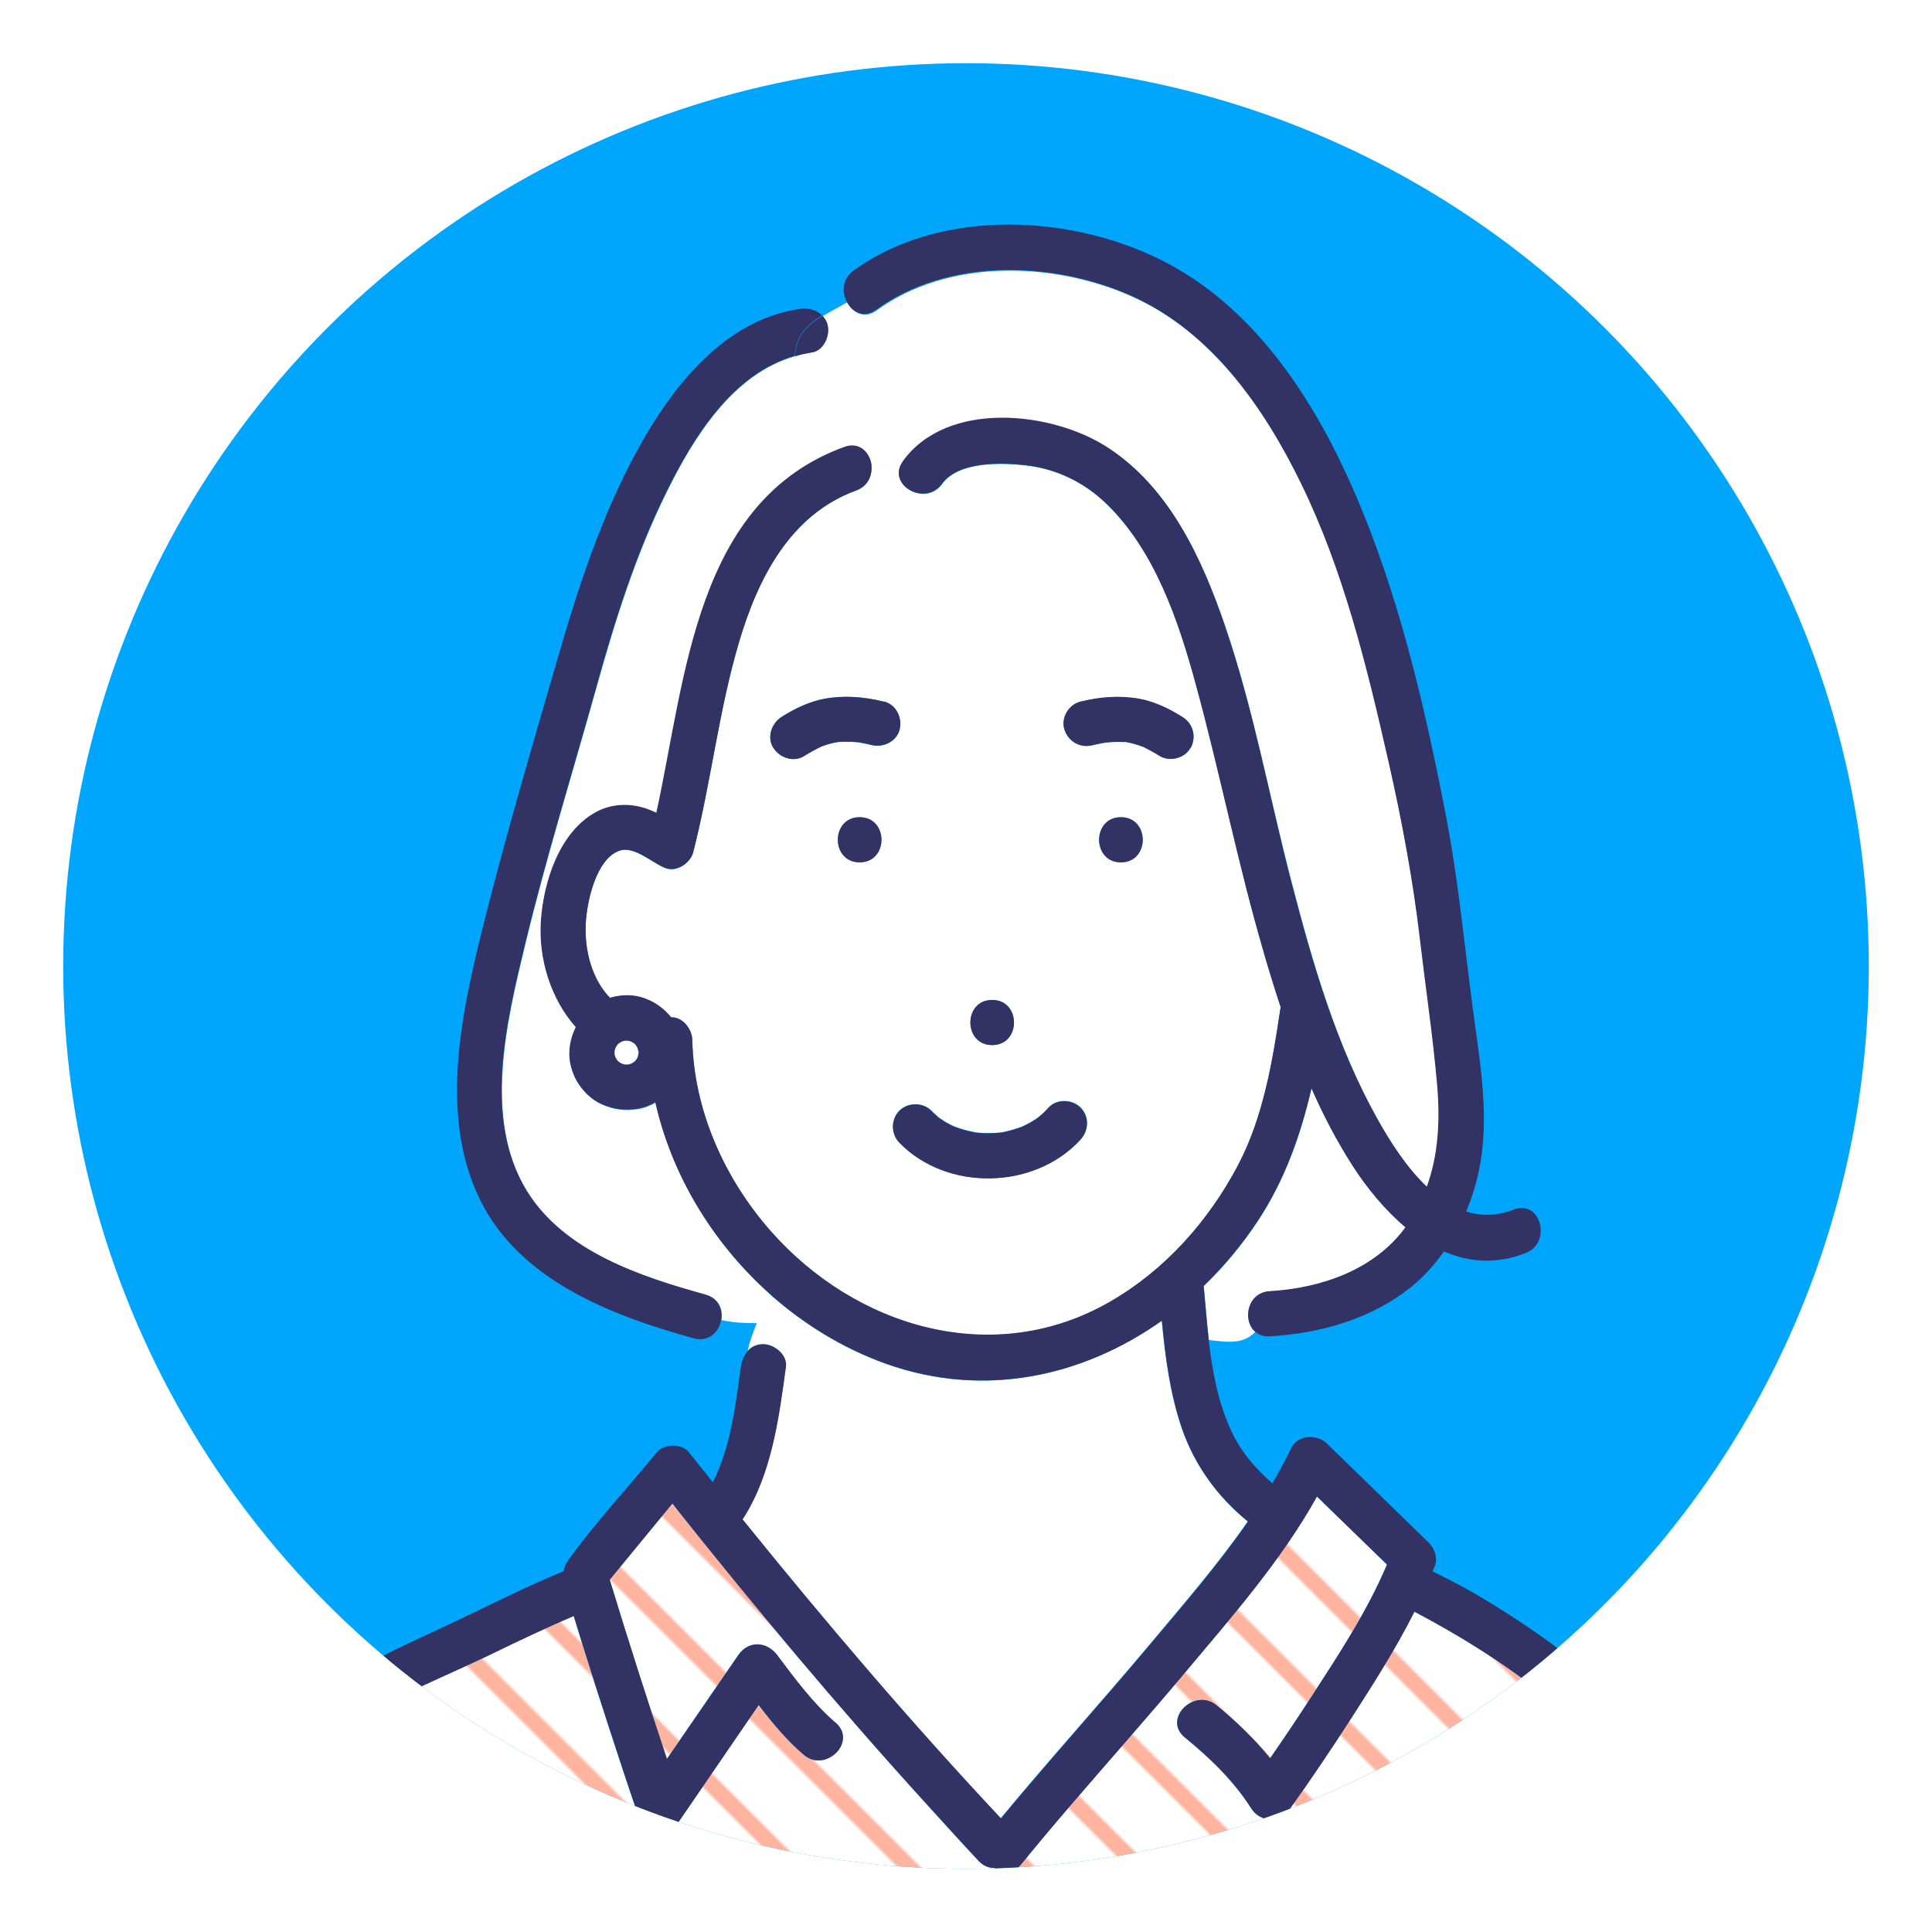 <?xml version="1.0" encoding="UTF-8"?>
<svg id="_レイヤー_2" data-name="レイヤー 2" xmlns="http://www.w3.org/2000/svg" xmlns:xlink="http://www.w3.org/1999/xlink" viewBox="0 0 107 107">
  <defs>
    <style>
      .cls-1 {
        fill: url(#_新規パターンスウォッチ_6);
      }

      .cls-1, .cls-2, .cls-3, .cls-4, .cls-5, .cls-6 {
        stroke-width: 0px;
      }

      .cls-7 {
        clip-path: url(#clippath);
      }

      .cls-2, .cls-8 {
        fill: none;
      }

      .cls-9, .cls-6 {
        fill: #00a6fb;
      }

      .cls-8 {
        stroke: #ffb4a0;
        stroke-miterlimit: 10;
        stroke-width: 5px;
      }

      .cls-10 {
        filter: url(#drop-shadow-1);
      }

      .cls-3 {
        fill: #323264;
      }

      .cls-4 {
        fill: #fff;
      }

      .cls-5 {
        fill: #ffb4a0;
      }
    </style>
    <filter id="drop-shadow-1" filterUnits="userSpaceOnUse">
      <feOffset dx="0" dy="0"/>
      <feGaussianBlur result="blur" stdDeviation="2"/>
      <feFlood flood-color="#251e1c" flood-opacity=".7"/>
      <feComposite in2="blur" operator="in"/>
      <feComposite in="SourceGraphic"/>
    </filter>
    <clipPath id="clippath">
      <circle class="cls-6" cx="53.5" cy="53.5" r="50"/>
    </clipPath>
    <pattern id="_新規パターンスウォッチ_6" data-name="新規パターンスウォッチ 6" x="0" y="0" width="25" height="25" patternTransform="translate(-7181.96 -55.39) rotate(45) scale(.18)" patternUnits="userSpaceOnUse" viewBox="0 0 25 25">
      <g>
        <rect class="cls-2" width="25" height="25"/>
        <rect class="cls-4" x="24.29" y="24.29" width="26.43" height="26.43"/>
        <rect class="cls-4" x="-.71" y="24.29" width="26.43" height="26.43"/>
        <rect class="cls-4" x="-25.71" y="24.29" width="26.43" height="26.43"/>
        <g>
          <rect class="cls-4" x="24.29" y="-.71" width="26.43" height="26.43"/>
          <line class="cls-8" x1="23.61" y1="12.5" x2="51.39" y2="12.5"/>
        </g>
        <g>
          <rect class="cls-4" x="-.71" y="-.71" width="26.43" height="26.43"/>
          <line class="cls-8" x1="-1.39" y1="12.5" x2="26.39" y2="12.5"/>
        </g>
        <g>
          <rect class="cls-4" x="-25.71" y="-.71" width="26.43" height="26.43"/>
          <line class="cls-8" x1="-26.39" y1="12.5" x2="1.39" y2="12.5"/>
        </g>
        <rect class="cls-4" x="24.29" y="-25.71" width="26.43" height="26.43"/>
        <rect class="cls-4" x="-.71" y="-25.71" width="26.43" height="26.43"/>
        <rect class="cls-4" x="-25.71" y="-25.71" width="26.43" height="26.43"/>
      </g>
    </pattern>
  </defs>
  <g id="_ガイド" data-name="ガイド">
    <g>
      <g class="cls-10">
        <circle class="cls-9" cx="53.5" cy="53.5" r="50"/>
        <g class="cls-7">
          <g>
            <path class="cls-1" d="M87.01,95.15c-2.6-2.34-5.58-4.26-8.68-5.89-1.02,2.03-2.26,3.97-3.48,5.87-1.1,1.7-2.22,3.38-3.4,5.02-.55.76-1.63.84-2.16,0-.96-1.51-2.31-2.81-3.68-3.93-.07-.06-.13-.12-.19-.19-.85-1.03.79-2.53,1.96-1.58,1.06.87,2.08,1.85,2.96,2.93.75-1.09,1.5-2.19,2.22-3.31,1.53-2.36,3.15-4.81,4.25-7.42-1.29-1.26-2.58-2.51-3.88-3.77-1.97,3.54-4.77,6.72-7.34,9.79-2.09,2.49-4.25,4.92-6.37,7.39-.91,1.06-1.8,2.12-2.68,3.2-.45.55-1.04.51-1.48.19-.29,0-.6-.1-.86-.38-1-1.06-1.97-2.14-2.94-3.21-4.87-5.36-9.52-10.92-14.03-16.59-1.16,1.41-2.31,2.81-3.47,4.22,1.01,3.32,2.07,6.63,3.17,9.93,1.32-1.92,2.63-3.84,3.95-5.75.57-.83,1.58-.77,2.16,0,.97,1.3,1.99,2.68,3.23,3.74.55.47.49,1.08.16,1.52-.41.54-1.25.83-1.93.25-.93-.79-1.73-1.76-2.49-2.75-1.46,2.14-2.93,4.27-4.39,6.41-.62.9-1.93.75-2.28-.3-.54-1.57-1.06-3.14-1.57-4.72-.52-1.59-1.03-3.19-1.53-4.79-.16-.51-.32-1.02-.47-1.53-1.58.67-3.12,1.41-4.67,2.16-1.8.87-3.65,1.64-5.44,2.54-1.46.73-2.68,1.8-3.77,3-1.83,2.01-3.26,4.35-4.58,6.72h79.65c-.92-3.5-3.29-6.39-5.95-8.77Z"/>
            <path class="cls-5" d="M55.42,62.73s.02,0,0,0h0Z"/>
            <path class="cls-4" d="M65.43,79.05c-.64-1.89-.9-3.9-1.09-5.9-4.37,3.1-9.86,4.32-15.29,2.38-2.43-.87-4.67-2.26-6.59-4.01-.09.6-.32,1.17-.54,1.74.14,0,.27,0,.42,0-.15,0-.28,0-.42,0-.2.51-.4,1.01-.51,1.54.21-.22.49-.36.85-.36.61,0,1.34.58,1.25,1.25-.38,2.85-.79,5.99-2.4,8.45,4.58,5.68,9.32,11.24,14.31,16.56,2.68-3.24,5.51-6.36,8.21-9.58,1.84-2.2,3.8-4.45,5.47-6.86-1.7-1.39-2.96-3.12-3.68-5.23Z"/>
            <path class="cls-4" d="M69.51,73.75c-.7-.63-.43-2.16.82-2.23,2.84-.16,5.78-1.17,7.52-3.54-1.15-.96-2.14-2.19-2.93-3.41-.88-1.36-1.63-2.8-2.28-4.29-.6,2.59-1.48,5.08-2.97,7.34-.87,1.32-1.88,2.53-3,3.61.09.97.17,1.98.28,2.98,1.01.13,1.93.25,2.57-.45Z"/>
            <path class="cls-4" d="M45.83,17.98c.16.59-.2,1.44-.87,1.54-.32.05-.63.12-.93.21,0,.07-.01.13-.01.2,0-.07,0-.13.01-.2-3.44.99-5.59,4.46-7.1,7.52-1.71,3.45-2.87,7.16-3.9,10.86-1.32,4.72-2.78,9.41-3.93,14.18-1.02,4.23-2.37,9.68.09,13.68,2.08,3.37,6.31,4.75,9.91,5.75.71.2.95.82.86,1.39.63.14,1.23.17,1.99.17.23-.57.45-1.14.54-1.74-3.04-2.78-5.28-6.47-6.18-10.47-.29.17-.6.29-.91.35-.73.13-1.41.05-2.09-.26-.54-.25-1.01-.71-1.32-1.22-.31-.52-.49-1.19-.43-1.8.04-.45.16-.85.35-1.23-1.37-1.54-2.09-3.76-1.93-5.95.16-2.15,1.03-4.87,3.05-5.96.87-.47,1.89-.49,2.81-.18.18.06.35.14.53.22,1.65-7.51,2.16-17.25,10.41-20.26.85-.31,1.42.31,1.5,1.01h1.63c.03-.07.07-.14.13-.22,2.44-3.38,8.27-2.76,11.38-.72,3.39,2.23,5.17,6.12,6.44,9.83,1.58,4.63,2.45,9.49,3.69,14.22,1.16,4.47,2.48,9.04,4.75,13.09.69,1.24,1.61,2.7,2.75,3.77.65-1.78.75-3.69.57-5.66-.23-2.65-.64-5.31-.94-7.95-.39-3.36-1.02-6.68-1.76-9.97-1.18-5.23-2.48-10.56-4.85-15.4-2.06-4.22-5-8.43-9.43-10.38-4.34-1.92-10.13-2.08-14.08.79-.68.5-1.34.14-1.64-.45-.47.28-.93.51-1.36.77.12.13.23.29.28.5Z"/>
            <path class="cls-4" d="M70.01,52.8c-1.43-4.9-2.41-9.91-3.76-14.83-.96-3.53-2.28-7.48-4.99-10.08-1.23-1.18-2.76-1.92-4.46-2.11-1.34-.15-3.71-.23-4.62,1.03-.88,1.22-2.86.17-2.29-1.04h-1.63c.06.55-.18,1.16-.84,1.4-3.66,1.33-5.45,4.88-6.49,8.4-1.13,3.82-1.55,7.79-2.54,11.64-.16.6-.91,1.12-1.54.87-.73-.28-1.72-1.24-2.54-.96-1.31.45-1.81,2.87-1.87,4.06-.07,1.58.39,3.1,1.34,4.09.63-.19,1.32-.19,1.93.03.59.22,1.06.57,1.46,1.05.65-.03,1.16.66,1.17,1.25.09,3.9,1.77,7.66,4.33,10.57,4.71,5.37,12.35,7.65,18.79,3.94,3.05-1.75,5.47-4.47,7.1-7.56,1.39-2.63,1.92-5.75,2.35-8.67,0-.03.02-.06.02-.09-.33-1-.64-2-.93-3ZM54.95,55.38c1.61,0,1.61,2.5,0,2.5s-1.61-2.5,0-2.5ZM46.26,41.12c-.18.04-.35.08-.53.14-.09.03-.17.06-.25.09,0,0,0,0,0,0-.32.15-.64.33-.94.52-.59.37-1.35.1-1.71-.45-.37-.58-.1-1.36.45-1.71.73-.46,1.53-.85,2.38-1.01,1.11-.2,2.2-.11,3.29.16.68.17,1.02.89.87,1.54-.15.67-.9,1.03-1.54.87-.25-.06-.51-.11-.77-.16-.02,0-.04,0-.06,0-.11-.01-.22-.02-.33-.02-.2,0-.41,0-.61,0-.03,0-.1,0-.15.02-.04,0-.09.01-.11.02ZM47.61,47.76c-1.61,0-1.61-2.5,0-2.5s1.61,2.5,0,2.5ZM59.84,63.11c-2.55,2.78-7.4,2.88-10.03.17-.47-.48-.48-1.28,0-1.77.47-.47,1.3-.48,1.77,0,.13.13.27.25.41.38,0,0,0,0,0,0,.01,0,0,0,.02.01.07.05.14.1.21.14.14.09.29.18.44.25.08.04.16.07.23.11-.24-.12-.02,0,.04.01.33.12.66.21,1.01.28.04,0,.07.01.1.02.07,0,.13.01.2.02.18.01.35.02.53.02.2,0,.39-.01.59-.03.02,0,.02,0,.03,0,.09-.01.18-.03.27-.05.33-.07.65-.17.97-.29.06-.03.28-.14.34-.17.16-.09.31-.18.46-.28.01,0,.09-.06.13-.1.04-.04.13-.11.13-.11.14-.12.27-.26.39-.39.46-.5,1.31-.46,1.77,0,.49.49.46,1.27,0,1.77ZM62.08,47.76c-1.61,0-1.61-2.5,0-2.5s1.61,2.5,0,2.5ZM65.94,41.42c-.31.58-1.16.8-1.71.45-.31-.19-.62-.37-.95-.52,0,0-.01,0-.02,0-.08-.03-.17-.06-.25-.09-.16-.05-.33-.09-.5-.13-.05,0-.1-.02-.15-.03-.01,0,0,0-.02,0-.04,0-.09,0-.12,0-.2-.01-.41-.01-.61,0-.11,0-.22.01-.33.03-.01,0-.03,0-.04,0,0,0,0,0,0,0-.25.05-.5.09-.74.15-.68.17-1.32-.21-1.54-.87-.2-.63.24-1.38.87-1.54,1.09-.27,2.18-.36,3.29-.16.85.16,1.66.55,2.38,1.01.59.37.77,1.09.45,1.71Z"/>
            <path class="cls-3" d="M95.52,103.81c-1.44-6.8-7.63-11.8-13.28-15.22-.94-.57-1.91-1.08-2.9-1.56.05-.11.1-.23.14-.34.15-.4-.03-.93-.32-1.22-1.89-1.84-3.79-3.69-5.68-5.53-.53-.52-1.61-.49-1.96.25-.32.67-.68,1.32-1.05,1.96-.93-.8-1.73-1.73-2.27-2.88-.73-1.56-1.06-3.31-1.26-5.07-.41-.05-.84-.11-1.27-.11v-.83.83c.43,0,.85.05,1.27.11-.11-1.01-.19-2.01-.28-2.98,1.12-1.08,2.13-2.29,3-3.61,1.49-2.26,2.37-4.75,2.97-7.34.66,1.49,1.41,2.93,2.28,4.29.79,1.23,1.79,2.45,2.93,3.41-1.73,2.37-4.68,3.37-7.52,3.54-1.25.07-1.52,1.61-.82,2.23.12-.13.23-.29.33-.49-.1.2-.21.36-.33.49.2.18.47.29.82.27,2.82-.16,5.67-.97,7.89-2.78.67-.55,1.26-1.21,1.76-1.92,1.37.59,2.89.73,4.52.09,1.48-.57.84-2.99-.66-2.41-.95.37-1.83.36-2.63.11.44-1.04.73-2.14.87-3.24.34-2.72-.17-5.45-.52-8.14-.46-3.51-.79-7.01-1.46-10.49-1.19-6.17-2.65-12.46-5.19-18.23-2.13-4.84-5.28-9.7-10.04-12.31-5.16-2.83-12.67-3.27-17.59.3-.62.45-.65,1.17-.38,1.71.44-.26.88-.56,1.27-.95-.39.39-.83.69-1.27.95.3.59.96.95,1.64.45,3.95-2.87,9.74-2.71,14.08-.79,4.43,1.96,7.37,6.16,9.43,10.38,2.37,4.85,3.66,10.17,4.85,15.4.75,3.29,1.37,6.62,1.76,9.97.31,2.65.71,5.3.94,7.95.17,1.97.08,3.88-.57,5.66-1.14-1.08-2.06-2.53-2.75-3.77-2.27-4.06-3.59-8.62-4.75-13.09-1.23-4.73-2.1-9.59-3.69-14.22-1.27-3.71-3.05-7.6-6.44-9.83-3.11-2.05-8.93-2.66-11.38.72-.05.07-.09.15-.13.22h.78-.78c-.58,1.22,1.4,2.26,2.29,1.04.91-1.25,3.28-1.18,4.62-1.03,1.7.19,3.23.93,4.46,2.11,2.71,2.6,4.03,6.54,4.99,10.08,1.34,4.92,2.32,9.93,3.76,14.83.29,1,.6,2,.93,3,0,.03-.02.05-.02.09-.43,2.92-.96,6.04-2.35,8.67-1.63,3.09-4.05,5.81-7.1,7.56-6.44,3.7-14.07,1.43-18.79-3.94-2.56-2.91-4.24-6.68-4.33-10.57-.01-.59-.53-1.28-1.17-1.25-.39-.48-.86-.83-1.46-1.05-.61-.23-1.29-.22-1.93-.03-.95-.99-1.41-2.51-1.34-4.09.05-1.19.56-3.61,1.87-4.06.82-.28,1.81.68,2.54.96.62.24,1.38-.27,1.54-.87.99-3.85,1.41-7.83,2.54-11.64,1.04-3.52,2.83-7.07,6.49-8.4.66-.24.9-.84.84-1.4h-1.76,1.76c-.08-.7-.66-1.32-1.5-1.01-8.25,3.01-8.77,12.75-10.41,20.26-.17-.08-.35-.15-.53-.22-.92-.32-1.94-.29-2.81.18-2.02,1.1-2.89,3.82-3.05,5.96-.16,2.19.56,4.41,1.93,5.95-.19.38-.31.78-.35,1.23-.06.61.12,1.28.43,1.8.31.51.77.97,1.32,1.22.68.31,1.35.39,2.09.26.31-.06.63-.18.91-.35.9,4,3.13,7.69,6.18,10.47.08-.5.06-1.02-.13-1.59.19.57.2,1.09.13,1.59,1.92,1.75,4.16,3.14,6.59,4.01,5.43,1.94,10.92.72,15.29-2.38.19,2,.45,4.02,1.09,5.9.72,2.11,1.97,3.83,3.68,5.23-1.67,2.41-3.63,4.67-5.47,6.86-2.7,3.22-5.53,6.34-8.21,9.58-4.99-5.32-9.72-10.88-14.31-16.56,1.61-2.47,2.01-5.6,2.4-8.45.09-.67-.64-1.24-1.25-1.25-.36,0-.65.14-.85.36-.11.56-.12,1.15.09,1.79-.21-.64-.21-1.23-.09-1.79-.22.23-.35.55-.4.89-.28,2.06-.56,4.45-1.55,6.39-.44-.56-.89-1.11-1.33-1.66-.39-.5-1.38-.48-1.77,0-1.61,1.96-3.38,3.87-4.87,5.92-.17.24-.26.45-.3.67-1.96.81-3.87,1.76-5.78,2.68-3.24,1.56-6.48,2.76-9,5.41-2.46,2.58-4.27,5.7-5.97,8.81h2.86c1.32-2.37,2.75-4.71,4.58-6.72,1.09-1.2,2.31-2.27,3.77-3,1.78-.9,3.64-1.68,5.44-2.54,1.55-.75,3.09-1.49,4.67-2.16.16.51.31,1.02.47,1.53.5,1.6,1.01,3.2,1.53,4.79.51,1.58,1.03,3.15,1.57,4.72.36,1.05,1.67,1.2,2.28.3,1.46-2.14,2.93-4.27,4.39-6.41.76.99,1.56,1.95,2.49,2.75.67.58,1.51.29,1.93-.25.33-.44.39-1.05-.16-1.52-1.24-1.06-2.25-2.44-3.23-3.74-.58-.77-1.59-.83-2.16,0-1.32,1.92-2.63,3.84-3.95,5.75-1.1-3.3-2.16-6.61-3.17-9.93,1.16-1.41,2.31-2.81,3.47-4.22,4.5,5.67,9.15,11.23,14.03,16.59.98,1.07,1.95,2.15,2.94,3.21.27.28.57.39.86.38.44.32,1.03.36,1.48-.19.88-1.08,1.77-2.14,2.68-3.2,2.12-2.47,4.28-4.9,6.37-7.39,2.57-3.06,5.37-6.24,7.34-9.79,1.29,1.26,2.58,2.51,3.88,3.77-1.1,2.61-2.72,5.06-4.25,7.42-.72,1.11-1.46,2.21-2.22,3.31-.88-1.08-1.9-2.06-2.96-2.93-1.16-.95-2.8.55-1.96,1.58.05.06.11.13.19.19,1.38,1.12,2.73,2.42,3.68,3.93.53.84,1.61.76,2.16,0,1.18-1.64,2.31-3.33,3.4-5.02,1.22-1.9,2.46-3.84,3.48-5.87,3.09,1.63,6.07,3.55,8.68,5.89,2.66,2.38,5.03,5.27,5.95,8.77h2.57s0-.07-.01-.11ZM35.37,58.34c-.02.08-.04.15-.06.23-.03.05-.06.1-.09.15-.03.03-.06.07-.1.1-.05.03-.1.06-.15.09-.06.02-.11.03-.17.05-.06,0-.12,0-.19,0-.06-.01-.11-.03-.17-.05-.05-.03-.1-.06-.15-.09-.03-.03-.07-.06-.1-.1-.03-.05-.06-.1-.09-.15-.02-.06-.03-.11-.05-.17,0-.06,0-.12,0-.19.01-.06.03-.11.05-.17.03-.05.06-.1.09-.15.03-.03.06-.07.1-.1.05-.03.1-.06.15-.09.06-.02.11-.03.17-.05.06,0,.12,0,.19,0,.06.01.11.03.17.05.05.03.1.06.15.09.03.03.07.06.1.1.03.05.06.1.09.15.02.07.05.15.06.23,0,.01,0,.02,0,.04,0,.01,0,.02,0,.04Z"/>
            <path class="cls-3" d="M65.94,41.42c.33-.62.14-1.34-.45-1.71-.73-.46-1.53-.85-2.38-1.01-1.11-.2-2.2-.11-3.29.16-.64.16-1.08.91-.87,1.54.21.66.86,1.04,1.54.87.25-.06.49-.11.74-.15,0,0,0,0,0,0,.01,0,.03,0,.04,0,.11-.01.22-.02.33-.03.2-.01.41-.01.61,0,.04,0,.08,0,.12,0,0,0,0,0,.02,0,.05,0,.1.02.15.03.17.03.33.08.5.13.09.03.17.06.25.09,0,0,.01,0,.02,0,.33.16.64.33.95.52.55.35,1.4.13,1.71-.45Z"/>
            <path class="cls-3" d="M48.95,38.86c-1.09-.27-2.18-.36-3.29-.16-.85.16-1.66.55-2.38,1.01-.55.35-.82,1.13-.45,1.71.36.55,1.12.82,1.71.45.3-.19.61-.36.94-.52,0,0,0,0,0,0,.08-.03.17-.06.25-.09.17-.06.35-.1.53-.14.02,0,.07-.01.11-.02.06,0,.13-.01.15-.02.2-.01.41-.01.61,0,.11,0,.22.01.33.02.02,0,.04,0,.06,0,.26.05.51.09.77.16.63.15,1.38-.2,1.54-.87.15-.64-.19-1.37-.87-1.54Z"/>
            <path class="cls-3" d="M62.08,45.26c-1.61,0-1.61,2.5,0,2.5s1.61-2.5,0-2.5Z"/>
            <path class="cls-3" d="M54.95,57.88c1.61,0,1.61-2.5,0-2.5s-1.61,2.5,0,2.5Z"/>
            <path class="cls-3" d="M52.22,62.05c-.07-.05-.14-.09-.21-.14-.02-.01-.01,0-.02-.01,0,0,0,0,0,0-.13-.13-.28-.24-.41-.38-.47-.48-1.29-.47-1.77,0-.48.48-.47,1.28,0,1.77,2.64,2.71,7.49,2.61,10.03-.17.46-.5.49-1.28,0-1.77-.46-.46-1.31-.5-1.77,0-.13.14-.25.27-.39.39,0,0-.08.07-.13.11-.05.03-.12.09-.13.1-.15.1-.3.2-.46.28-.05.03-.28.14-.34.17-.31.12-.64.22-.97.29-.09.02-.18.03-.27.05-.01,0-.02,0-.03,0-.2.01-.39.03-.59.03-.18,0-.35,0-.53-.02-.07,0-.13-.01-.2-.02-.02,0-.06-.01-.1-.02-.34-.07-.68-.16-1.01-.28-.06-.02-.27-.13-.04-.01-.08-.04-.16-.07-.23-.11-.15-.08-.3-.16-.44-.25ZM55.42,62.73s.03,0,0,0h0Z"/>
            <path class="cls-3" d="M47.61,45.26c-1.61,0-1.61,2.5,0,2.5s1.61-2.5,0-2.5Z"/>
            <path class="cls-4" d="M35.21,58.72s.06-.1.09-.15c.02-.07.05-.15.06-.23,0-.01,0-.02,0-.04,0-.01,0-.02,0-.04-.02-.08-.04-.15-.06-.23-.03-.05-.06-.1-.09-.15-.03-.03-.06-.07-.1-.1-.05-.03-.1-.06-.15-.09-.06-.02-.11-.03-.17-.05-.06,0-.12,0-.19,0-.06.01-.11.03-.17.05-.05.03-.1.06-.15.09-.03.03-.07.06-.1.1-.03.05-.06.1-.09.15-.02.06-.03.11-.05.17,0,.06,0,.12,0,.19.01.06.03.11.05.17.03.05.06.1.09.15.03.03.06.07.1.1.05.03.1.06.15.09.06.02.11.03.17.05.06,0,.12,0,.19,0,.06-.01.11-.03.17-.05.05-.03.1-.06.15-.09.03-.03.07-.06.1-.1Z"/>
            <path class="cls-3" d="M45.55,17.49c-.31-.33-.78-.45-1.26-.38-3.88.56-6.65,3.81-8.53,7.01-2.18,3.72-3.58,7.89-4.78,12.02-1.41,4.84-2.84,9.7-4.08,14.58-1.25,4.94-2.68,10.88-.32,15.71,2.2,4.5,7.32,6.44,11.84,7.69.84.23,1.41-.36,1.52-1.03-.52-.12-1.07-.32-1.76-.66.69.35,1.24.54,1.76.66.1-.57-.14-1.19-.86-1.39-3.6-1-7.83-2.38-9.91-5.75-2.46-4-1.11-9.45-.09-13.68,1.15-4.76,2.62-9.46,3.93-14.18,1.03-3.7,2.19-7.41,3.9-10.86,1.51-3.05,3.66-6.53,7.1-7.52.07-1.15.7-1.74,1.52-2.24Z"/>
            <path class="cls-3" d="M45.55,17.49c-.82.5-1.46,1.09-1.52,2.24.3-.09.61-.16.93-.21.67-.1,1.03-.94.87-1.54-.05-.21-.16-.36-.28-.5Z"/>
          </g>
        </g>
      </g>
      <rect class="cls-2" width="107" height="107"/>
    </g>
  </g>
</svg>